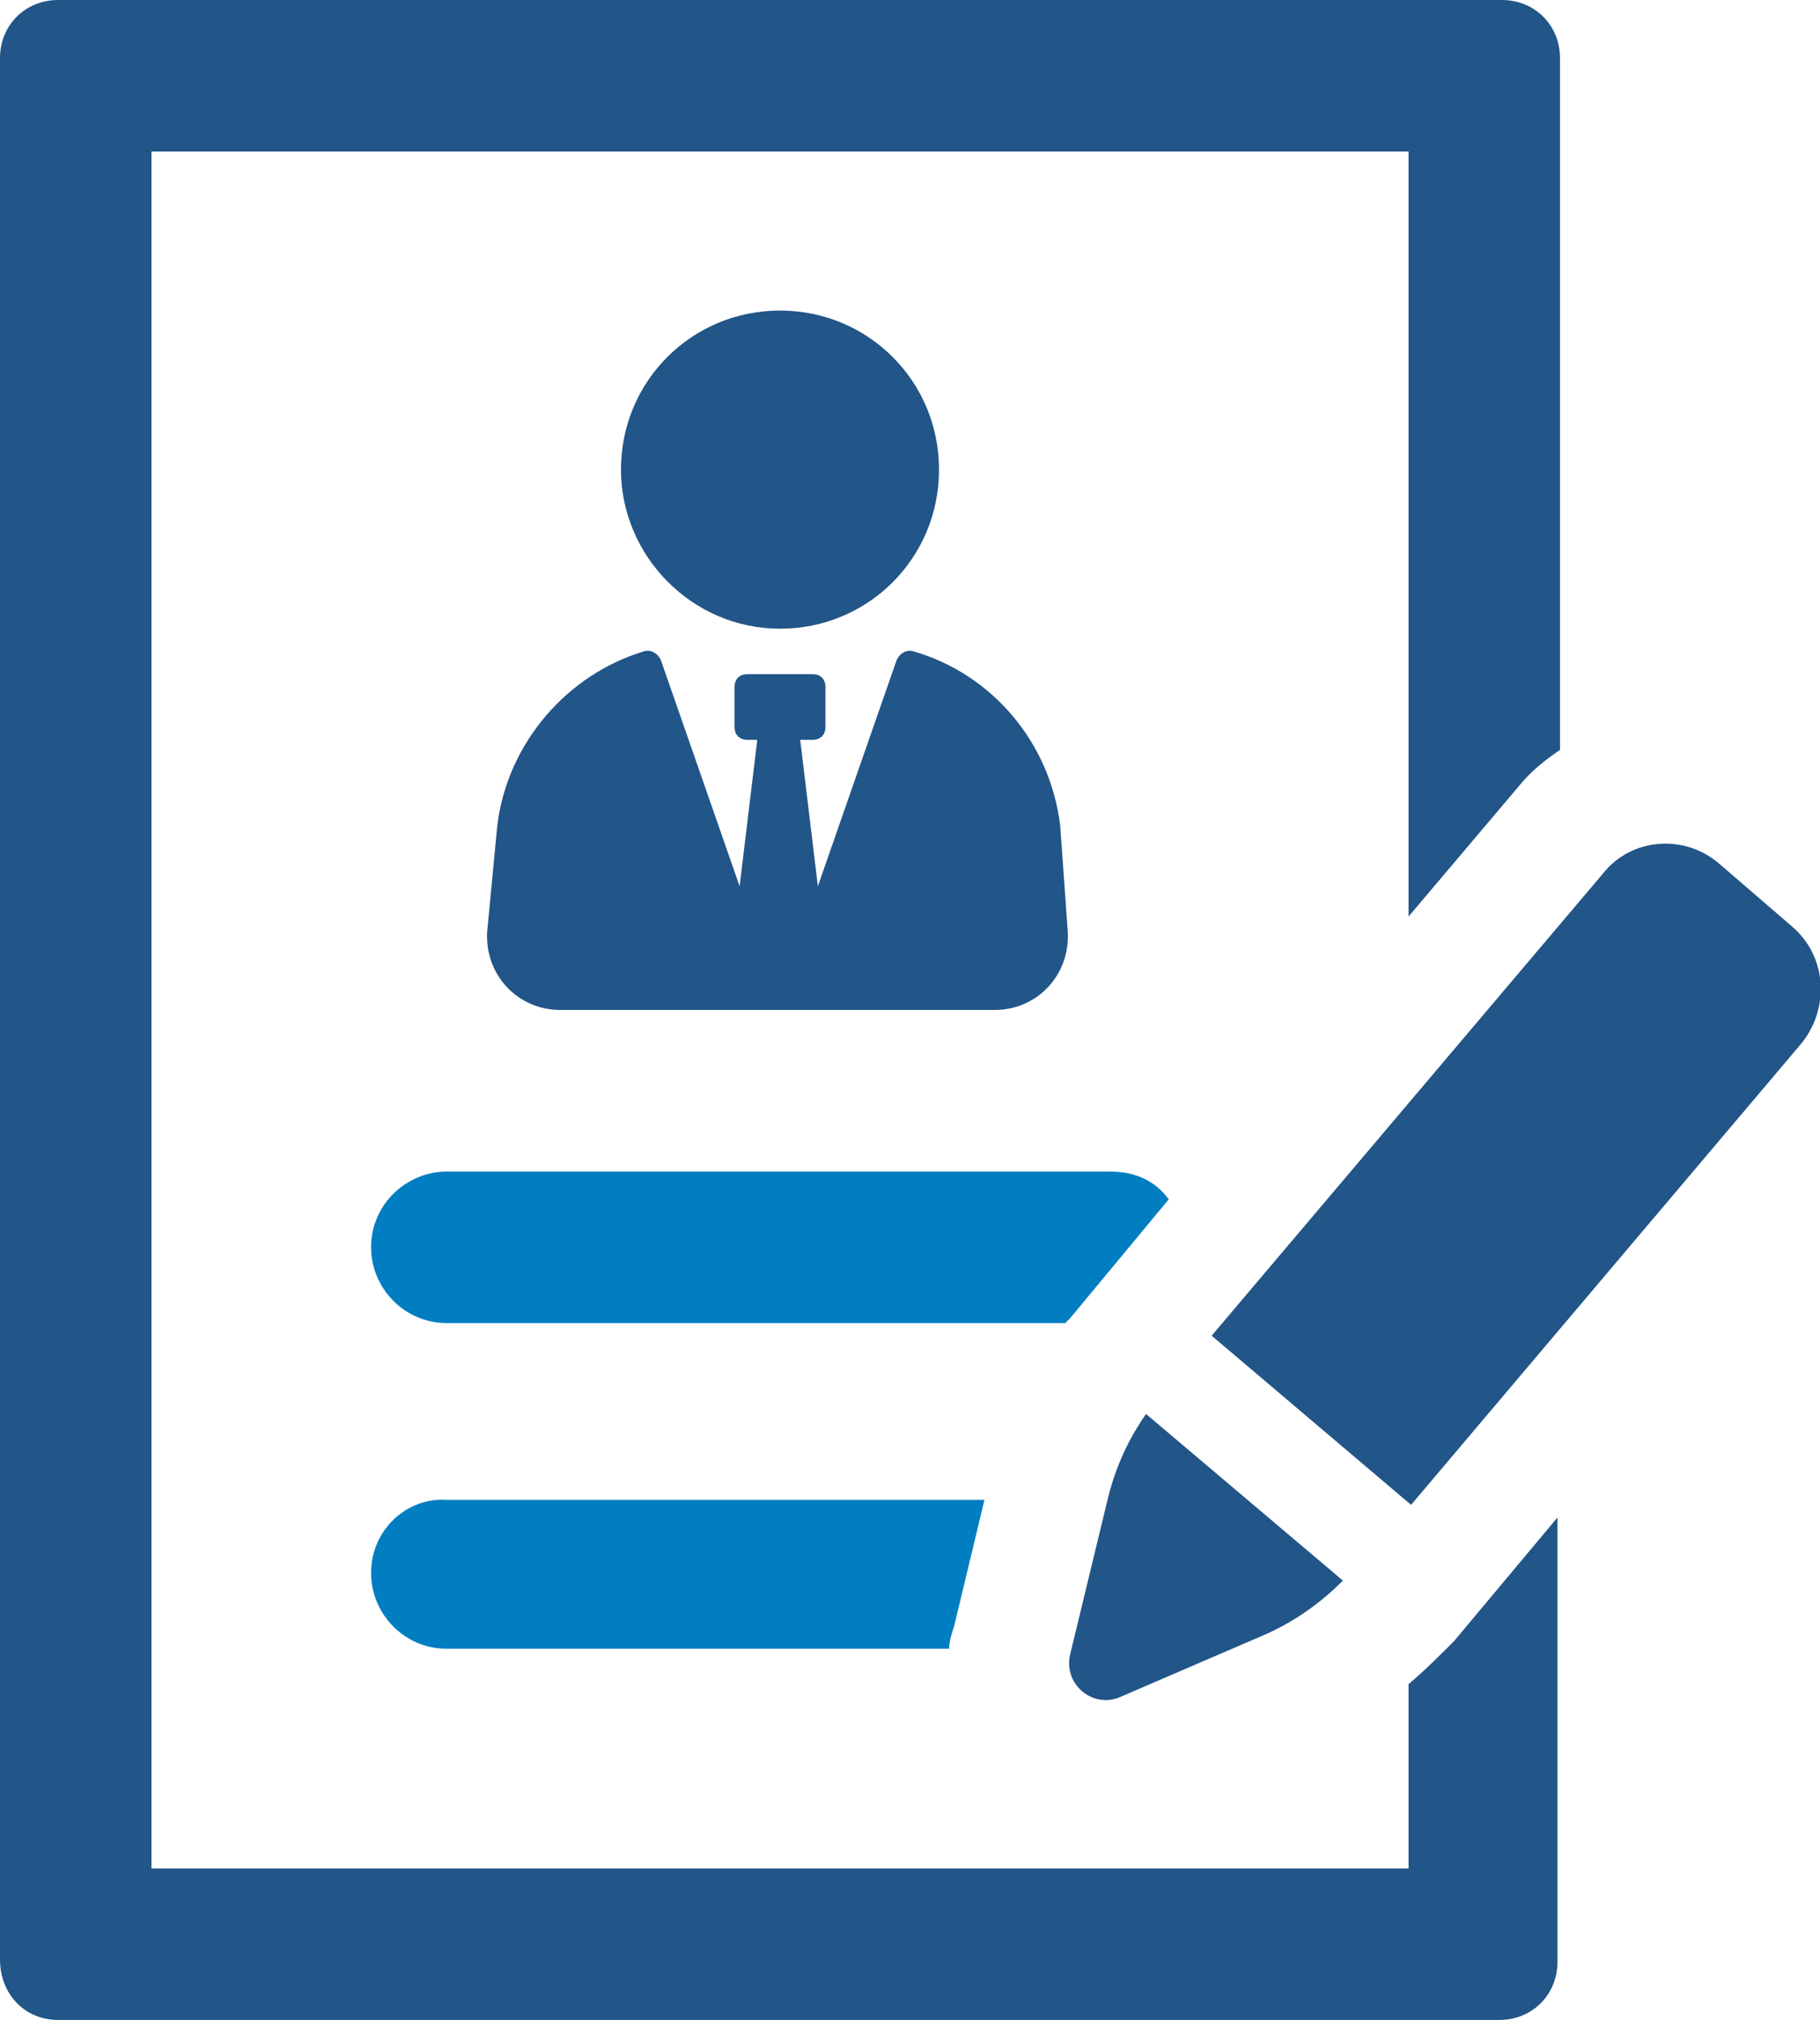 <?xml version="1.0" encoding="utf-8"?>
<!-- Generator: Adobe Illustrator 27.5.0, SVG Export Plug-In . SVG Version: 6.00 Build 0)  -->
<svg version="1.1" id="レイヤー_1" xmlns="http://www.w3.org/2000/svg" xmlns:xlink="http://www.w3.org/1999/xlink" x="0px"
	 y="0px" viewBox="0 0 72.1 80" style="enable-background:new 0 0 72.1 80;" xml:space="preserve">
<style type="text/css">
	.st0{fill:#225588;}
	.st1{fill:#007EC1;}
</style>
<g>
	<path class="st0" d="M19.7,32.7l-0.4,4.2c-0.1,1.7,1.2,3.1,2.9,3.1l17.2,0c1.7,0,3-1.4,2.9-3.1L42,32.7c-0.4-3.3-2.7-6-5.8-6.9
		c-0.3-0.1-0.6,0.1-0.7,0.4l-3.1,8.9l-0.7-5.8h0.5c0.3,0,0.5-0.2,0.5-0.5v-1.6c0-0.3-0.2-0.5-0.5-0.5h-2.6c-0.3,0-0.5,0.2-0.5,0.5
		v1.6c0,0.3,0.2,0.5,0.5,0.5H30c0,0-0.7,5.8-0.7,5.8l-3.1-8.9c-0.1-0.3-0.4-0.5-0.7-0.4C22.5,26.7,20.1,29.4,19.7,32.7z"/>
	<path class="st0" d="M30.9,24.9c3.5,0,6.3-2.8,6.3-6.3c0-3.5-2.8-6.3-6.3-6.3c-3.5,0-6.3,2.8-6.3,6.3C24.6,22,27.4,24.9,30.9,24.9z
		"/>
	<path class="st1" d="M17.7,46.4c-1.6,0-3,1.3-3,3c0,1.6,1.3,3,3,3h24.5c0.1-0.1,0.1-0.1,0.2-0.2l3.9-4.7c-0.5-0.7-1.3-1.1-2.3-1.1
		H17.7z"/>
	<path class="st1" d="M14.7,62.3c0,1.6,1.3,3,3,3h19.9c0-0.3,0.1-0.6,0.2-0.9l1.2-5H17.7C16.1,59.3,14.7,60.6,14.7,62.3z"/>
	<path class="st0" d="M55.8,66.7V74H6V6h49.8v30.3l4.4-5.2c0.4-0.5,1-1,1.6-1.4V2.3c0-1.3-1-2.3-2.3-2.3H2.3C1,0,0,1,0,2.3v75.3
		C0,79,1,80,2.3,80h57.1c1.3,0,2.3-1,2.3-2.3V60.1L57.6,65C57,65.6,56.4,66.2,55.8,66.7z"/>
	<path class="st0" d="M42.4,65.5c-0.3,1.2,0.9,2.2,2,1.7l5.8-2.5c1.1-0.5,2.1-1.2,3-2.1l-7.8-6.6c-0.7,1-1.2,2.1-1.5,3.3L42.4,65.5z
		"/>
	<path class="st0" d="M71,36.7l-2.9-2.5c-1.4-1.2-3.5-1-4.6,0.4L48,52.9l7.9,6.7l15.4-18.2C72.5,40,72.4,37.9,71,36.7z"/>
</g>
</svg>
